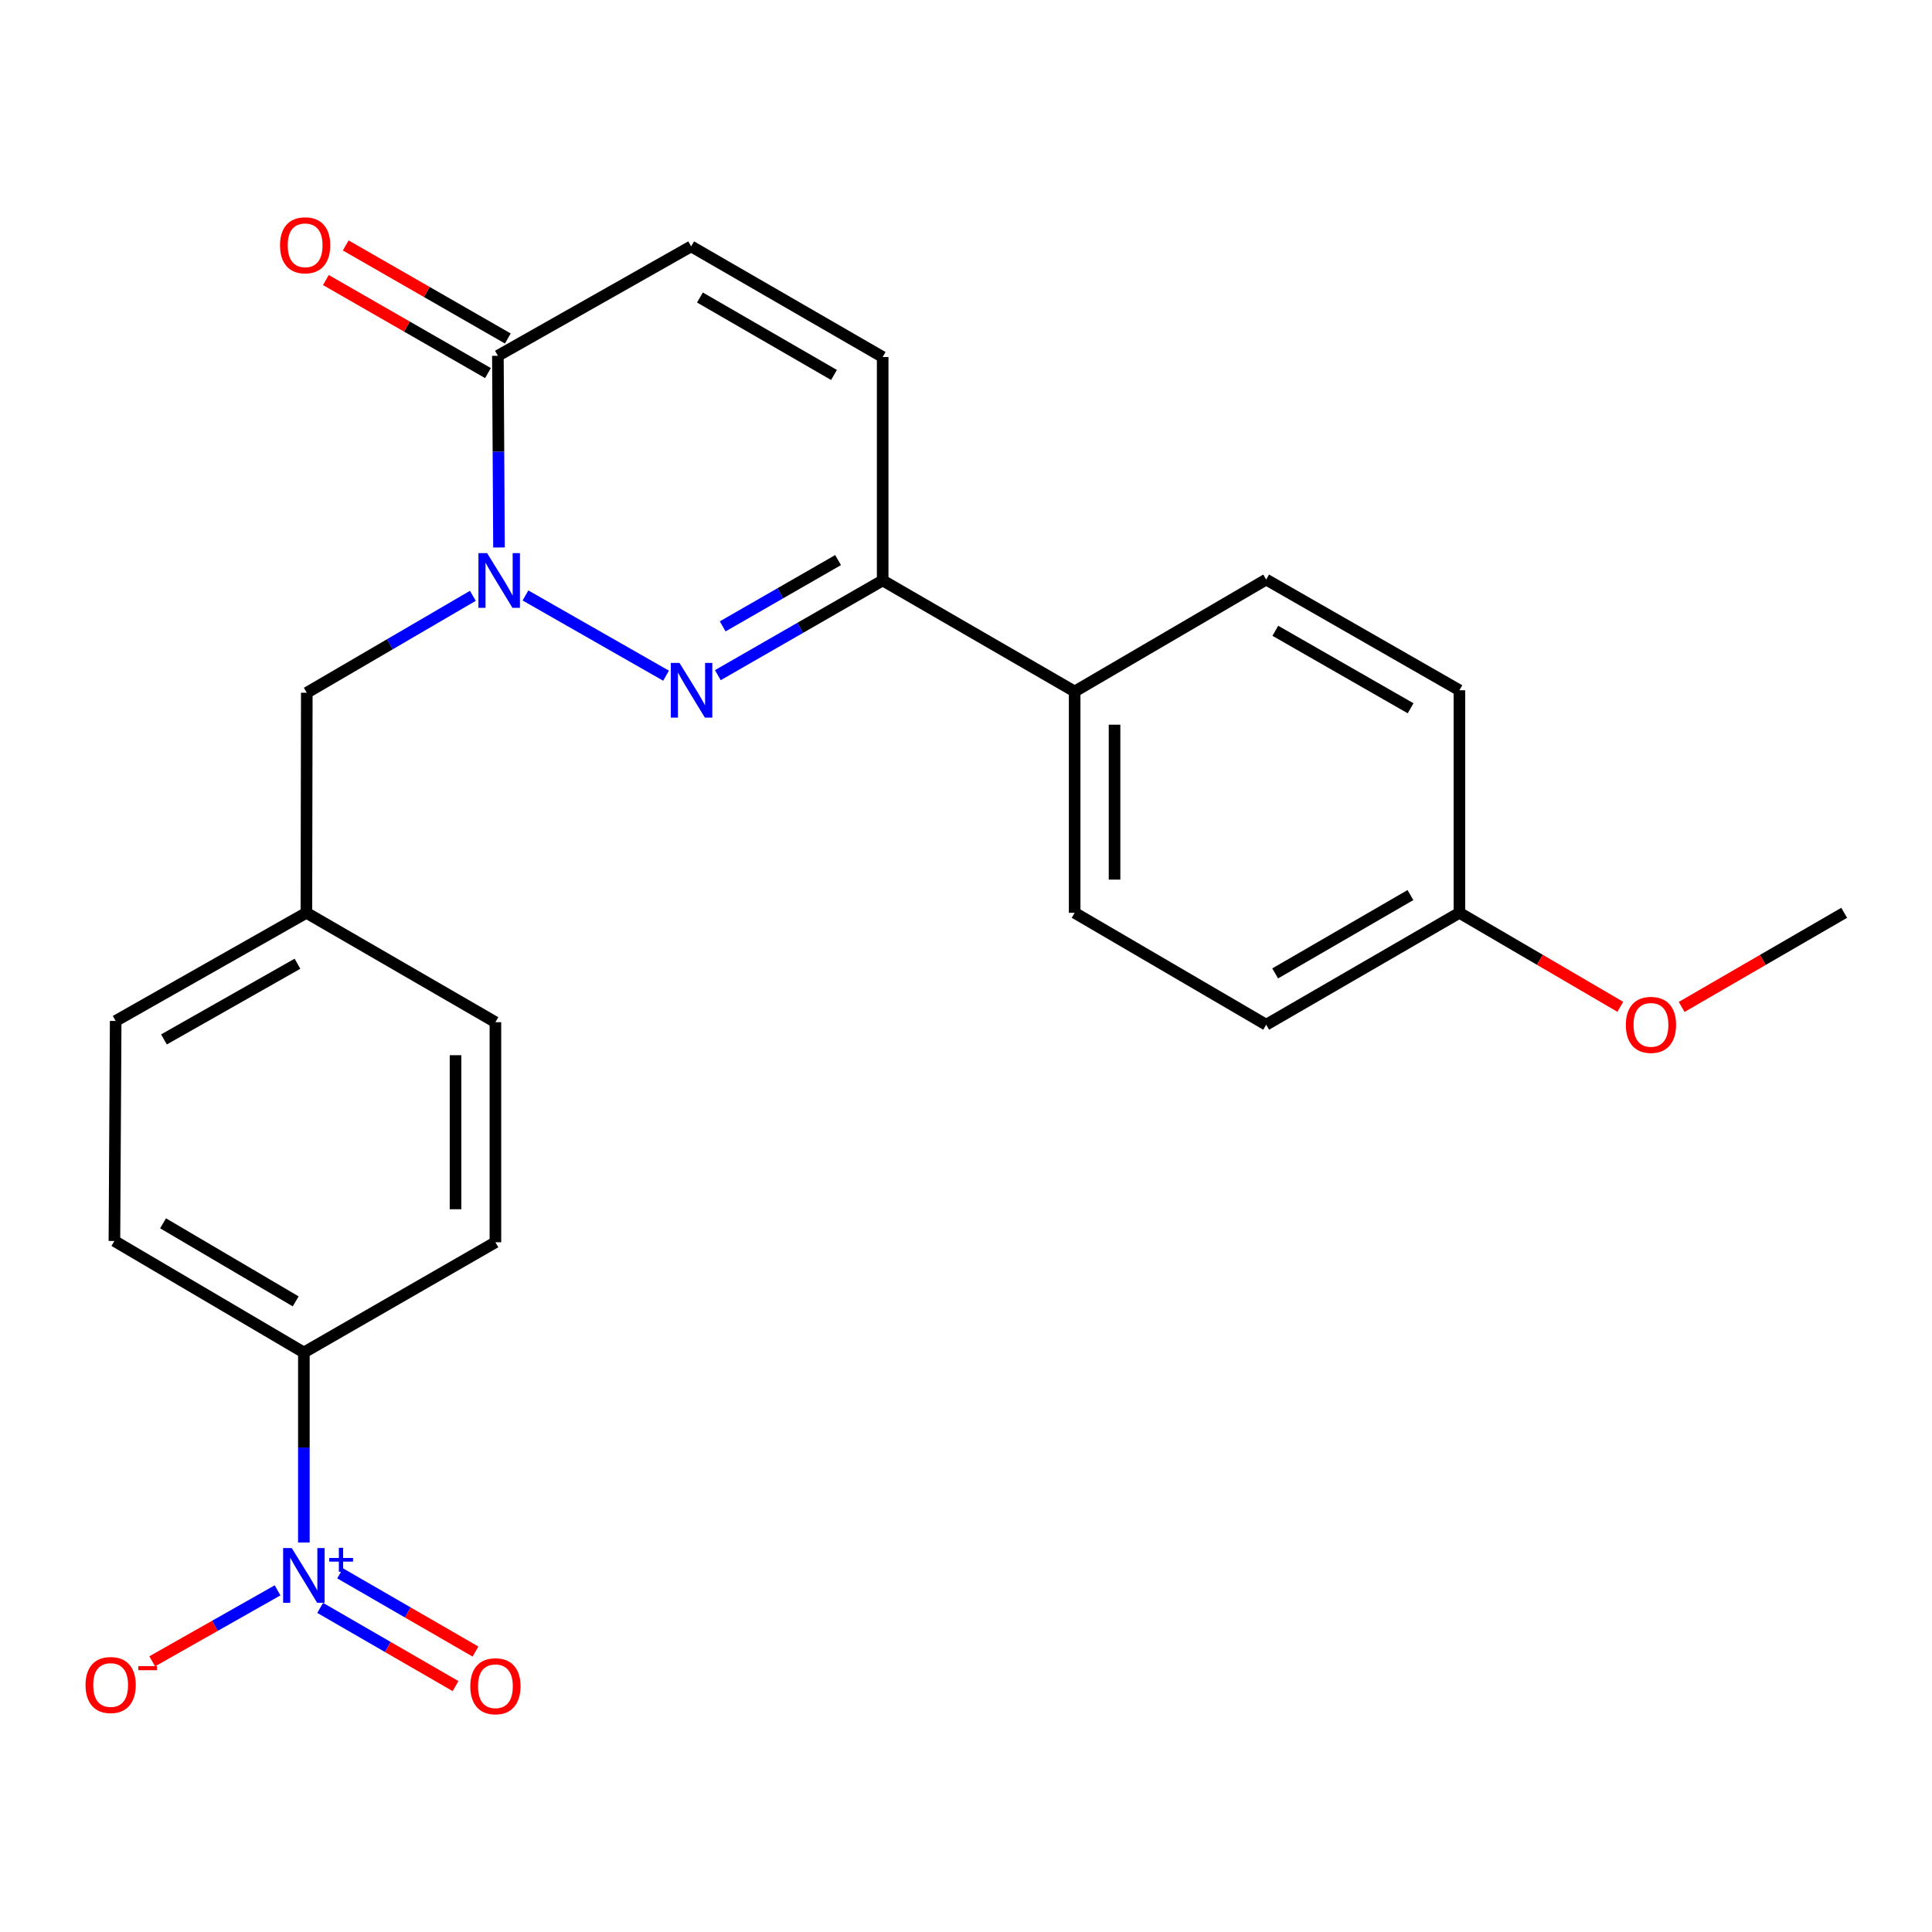 <?xml version='1.0' encoding='iso-8859-1'?>
<svg version='1.1' baseProfile='full'
              xmlns='http://www.w3.org/2000/svg'
                      xmlns:rdkit='http://www.rdkit.org/xml'
                      xmlns:xlink='http://www.w3.org/1999/xlink'
                  xml:space='preserve'
width='1000px' height='1000px' viewBox='0 0 1000 1000'>
<!-- END OF HEADER -->
<rect style='opacity:1.0;fill:#FFFFFF;stroke:none' width='1000' height='1000' x='0' y='0'> </rect>
<path class='bond-0' d='M 271.98,308.207 L 344.746,349.736' style='fill:none;fill-rule:evenodd;stroke:#0000FF;stroke-width:6px;stroke-linecap:butt;stroke-linejoin:miter;stroke-opacity:1' />
<path class='bond-2' d='M 258.275,283.374 L 257.992,233.763' style='fill:none;fill-rule:evenodd;stroke:#0000FF;stroke-width:6px;stroke-linecap:butt;stroke-linejoin:miter;stroke-opacity:1' />
<path class='bond-2' d='M 257.992,233.763 L 257.708,184.153' style='fill:none;fill-rule:evenodd;stroke:#000000;stroke-width:6px;stroke-linecap:butt;stroke-linejoin:miter;stroke-opacity:1' />
<path class='bond-7' d='M 244.75,308.394 L 201.774,333.484' style='fill:none;fill-rule:evenodd;stroke:#0000FF;stroke-width:6px;stroke-linecap:butt;stroke-linejoin:miter;stroke-opacity:1' />
<path class='bond-7' d='M 201.774,333.484 L 158.797,358.574' style='fill:none;fill-rule:evenodd;stroke:#000000;stroke-width:6px;stroke-linecap:butt;stroke-linejoin:miter;stroke-opacity:1' />
<path class='bond-3' d='M 371.553,349.468 L 414.212,324.955' style='fill:none;fill-rule:evenodd;stroke:#0000FF;stroke-width:6px;stroke-linecap:butt;stroke-linejoin:miter;stroke-opacity:1' />
<path class='bond-3' d='M 414.212,324.955 L 456.871,300.441' style='fill:none;fill-rule:evenodd;stroke:#000000;stroke-width:6px;stroke-linecap:butt;stroke-linejoin:miter;stroke-opacity:1' />
<path class='bond-3' d='M 374.063,324.212 L 403.925,307.053' style='fill:none;fill-rule:evenodd;stroke:#0000FF;stroke-width:6px;stroke-linecap:butt;stroke-linejoin:miter;stroke-opacity:1' />
<path class='bond-3' d='M 403.925,307.053 L 433.787,289.893' style='fill:none;fill-rule:evenodd;stroke:#000000;stroke-width:6px;stroke-linecap:butt;stroke-linejoin:miter;stroke-opacity:1' />
<path class='bond-1' d='M 157.283,798.402 L 157.283,749.222' style='fill:none;fill-rule:evenodd;stroke:#0000FF;stroke-width:6px;stroke-linecap:butt;stroke-linejoin:miter;stroke-opacity:1' />
<path class='bond-1' d='M 157.283,749.222 L 157.283,700.042' style='fill:none;fill-rule:evenodd;stroke:#000000;stroke-width:6px;stroke-linecap:butt;stroke-linejoin:miter;stroke-opacity:1' />
<path class='bond-8' d='M 143.669,823.156 L 111.225,841.527' style='fill:none;fill-rule:evenodd;stroke:#0000FF;stroke-width:6px;stroke-linecap:butt;stroke-linejoin:miter;stroke-opacity:1' />
<path class='bond-8' d='M 111.225,841.527 L 78.781,859.898' style='fill:none;fill-rule:evenodd;stroke:#FF0000;stroke-width:6px;stroke-linecap:butt;stroke-linejoin:miter;stroke-opacity:1' />
<path class='bond-10' d='M 165.721,832.245 L 200.755,852.484' style='fill:none;fill-rule:evenodd;stroke:#0000FF;stroke-width:6px;stroke-linecap:butt;stroke-linejoin:miter;stroke-opacity:1' />
<path class='bond-10' d='M 200.755,852.484 L 235.789,872.722' style='fill:none;fill-rule:evenodd;stroke:#FF0000;stroke-width:6px;stroke-linecap:butt;stroke-linejoin:miter;stroke-opacity:1' />
<path class='bond-10' d='M 176.049,814.366 L 211.083,834.605' style='fill:none;fill-rule:evenodd;stroke:#0000FF;stroke-width:6px;stroke-linecap:butt;stroke-linejoin:miter;stroke-opacity:1' />
<path class='bond-10' d='M 211.083,834.605 L 246.117,854.844' style='fill:none;fill-rule:evenodd;stroke:#FF0000;stroke-width:6px;stroke-linecap:butt;stroke-linejoin:miter;stroke-opacity:1' />
<path class='bond-4' d='M 257.708,184.153 L 357.743,127.522' style='fill:none;fill-rule:evenodd;stroke:#000000;stroke-width:6px;stroke-linecap:butt;stroke-linejoin:miter;stroke-opacity:1' />
<path class='bond-11' d='M 262.847,175.199 L 220.9,151.12' style='fill:none;fill-rule:evenodd;stroke:#000000;stroke-width:6px;stroke-linecap:butt;stroke-linejoin:miter;stroke-opacity:1' />
<path class='bond-11' d='M 220.9,151.12 L 178.952,127.04' style='fill:none;fill-rule:evenodd;stroke:#FF0000;stroke-width:6px;stroke-linecap:butt;stroke-linejoin:miter;stroke-opacity:1' />
<path class='bond-11' d='M 252.568,193.106 L 210.621,169.026' style='fill:none;fill-rule:evenodd;stroke:#000000;stroke-width:6px;stroke-linecap:butt;stroke-linejoin:miter;stroke-opacity:1' />
<path class='bond-11' d='M 210.621,169.026 L 168.673,144.947' style='fill:none;fill-rule:evenodd;stroke:#FF0000;stroke-width:6px;stroke-linecap:butt;stroke-linejoin:miter;stroke-opacity:1' />
<path class='bond-9' d='M 456.871,300.441 L 556.241,357.92' style='fill:none;fill-rule:evenodd;stroke:#000000;stroke-width:6px;stroke-linecap:butt;stroke-linejoin:miter;stroke-opacity:1' />
<path class='bond-24' d='M 456.871,300.441 L 456.871,184.795' style='fill:none;fill-rule:evenodd;stroke:#000000;stroke-width:6px;stroke-linecap:butt;stroke-linejoin:miter;stroke-opacity:1' />
<path class='bond-5' d='M 357.743,127.522 L 456.871,184.795' style='fill:none;fill-rule:evenodd;stroke:#000000;stroke-width:6px;stroke-linecap:butt;stroke-linejoin:miter;stroke-opacity:1' />
<path class='bond-5' d='M 362.283,153.991 L 431.673,194.082' style='fill:none;fill-rule:evenodd;stroke:#000000;stroke-width:6px;stroke-linecap:butt;stroke-linejoin:miter;stroke-opacity:1' />
<path class='bond-6' d='M 157.283,700.042 L 59.221,642.322' style='fill:none;fill-rule:evenodd;stroke:#000000;stroke-width:6px;stroke-linecap:butt;stroke-linejoin:miter;stroke-opacity:1' />
<path class='bond-6' d='M 153.047,673.59 L 84.403,633.186' style='fill:none;fill-rule:evenodd;stroke:#000000;stroke-width:6px;stroke-linecap:butt;stroke-linejoin:miter;stroke-opacity:1' />
<path class='bond-25' d='M 157.283,700.042 L 256.423,642.987' style='fill:none;fill-rule:evenodd;stroke:#000000;stroke-width:6px;stroke-linecap:butt;stroke-linejoin:miter;stroke-opacity:1' />
<path class='bond-16' d='M 158.797,358.574 L 158.59,472.466' style='fill:none;fill-rule:evenodd;stroke:#000000;stroke-width:6px;stroke-linecap:butt;stroke-linejoin:miter;stroke-opacity:1' />
<path class='bond-14' d='M 556.241,357.92 L 556.241,472.466' style='fill:none;fill-rule:evenodd;stroke:#000000;stroke-width:6px;stroke-linecap:butt;stroke-linejoin:miter;stroke-opacity:1' />
<path class='bond-14' d='M 576.888,375.102 L 576.888,455.284' style='fill:none;fill-rule:evenodd;stroke:#000000;stroke-width:6px;stroke-linecap:butt;stroke-linejoin:miter;stroke-opacity:1' />
<path class='bond-15' d='M 556.241,357.92 L 655.37,299.983' style='fill:none;fill-rule:evenodd;stroke:#000000;stroke-width:6px;stroke-linecap:butt;stroke-linejoin:miter;stroke-opacity:1' />
<path class='bond-12' d='M 256.423,642.987 L 256.423,529.084' style='fill:none;fill-rule:evenodd;stroke:#000000;stroke-width:6px;stroke-linecap:butt;stroke-linejoin:miter;stroke-opacity:1' />
<path class='bond-12' d='M 235.776,625.902 L 235.776,546.17' style='fill:none;fill-rule:evenodd;stroke:#000000;stroke-width:6px;stroke-linecap:butt;stroke-linejoin:miter;stroke-opacity:1' />
<path class='bond-13' d='M 59.221,642.322 L 59.875,528.442' style='fill:none;fill-rule:evenodd;stroke:#000000;stroke-width:6px;stroke-linecap:butt;stroke-linejoin:miter;stroke-opacity:1' />
<path class='bond-20' d='M 556.241,472.466 L 655.37,530.392' style='fill:none;fill-rule:evenodd;stroke:#000000;stroke-width:6px;stroke-linecap:butt;stroke-linejoin:miter;stroke-opacity:1' />
<path class='bond-21' d='M 655.37,299.983 L 755.393,357.278' style='fill:none;fill-rule:evenodd;stroke:#000000;stroke-width:6px;stroke-linecap:butt;stroke-linejoin:miter;stroke-opacity:1' />
<path class='bond-21' d='M 660.111,326.493 L 730.127,366.6' style='fill:none;fill-rule:evenodd;stroke:#000000;stroke-width:6px;stroke-linecap:butt;stroke-linejoin:miter;stroke-opacity:1' />
<path class='bond-18' d='M 158.59,472.466 L 256.423,529.084' style='fill:none;fill-rule:evenodd;stroke:#000000;stroke-width:6px;stroke-linecap:butt;stroke-linejoin:miter;stroke-opacity:1' />
<path class='bond-19' d='M 158.59,472.466 L 59.875,528.442' style='fill:none;fill-rule:evenodd;stroke:#000000;stroke-width:6px;stroke-linecap:butt;stroke-linejoin:miter;stroke-opacity:1' />
<path class='bond-19' d='M 153.967,498.823 L 84.866,538.006' style='fill:none;fill-rule:evenodd;stroke:#000000;stroke-width:6px;stroke-linecap:butt;stroke-linejoin:miter;stroke-opacity:1' />
<path class='bond-17' d='M 755.393,472.466 L 755.393,357.278' style='fill:none;fill-rule:evenodd;stroke:#000000;stroke-width:6px;stroke-linecap:butt;stroke-linejoin:miter;stroke-opacity:1' />
<path class='bond-22' d='M 755.393,472.466 L 797.028,496.792' style='fill:none;fill-rule:evenodd;stroke:#000000;stroke-width:6px;stroke-linecap:butt;stroke-linejoin:miter;stroke-opacity:1' />
<path class='bond-22' d='M 797.028,496.792 L 838.663,521.119' style='fill:none;fill-rule:evenodd;stroke:#FF0000;stroke-width:6px;stroke-linecap:butt;stroke-linejoin:miter;stroke-opacity:1' />
<path class='bond-26' d='M 755.393,472.466 L 655.37,530.392' style='fill:none;fill-rule:evenodd;stroke:#000000;stroke-width:6px;stroke-linecap:butt;stroke-linejoin:miter;stroke-opacity:1' />
<path class='bond-26' d='M 730.042,463.288 L 660.026,503.836' style='fill:none;fill-rule:evenodd;stroke:#000000;stroke-width:6px;stroke-linecap:butt;stroke-linejoin:miter;stroke-opacity:1' />
<path class='bond-23' d='M 870.423,521.189 L 912.484,496.827' style='fill:none;fill-rule:evenodd;stroke:#FF0000;stroke-width:6px;stroke-linecap:butt;stroke-linejoin:miter;stroke-opacity:1' />
<path class='bond-23' d='M 912.484,496.827 L 954.545,472.466' style='fill:none;fill-rule:evenodd;stroke:#000000;stroke-width:6px;stroke-linecap:butt;stroke-linejoin:miter;stroke-opacity:1' />
<path  class='atom-0' d='M 252.113 286.281
L 261.393 301.281
Q 262.313 302.761, 263.793 305.441
Q 265.273 308.121, 265.353 308.281
L 265.353 286.281
L 269.113 286.281
L 269.113 314.601
L 265.233 314.601
L 255.273 298.201
Q 254.113 296.281, 252.873 294.081
Q 251.673 291.881, 251.313 291.201
L 251.313 314.601
L 247.633 314.601
L 247.633 286.281
L 252.113 286.281
' fill='#0000FF'/>
<path  class='atom-1' d='M 351.701 343.118
L 360.981 358.118
Q 361.901 359.598, 363.381 362.278
Q 364.861 364.958, 364.941 365.118
L 364.941 343.118
L 368.701 343.118
L 368.701 371.438
L 364.821 371.438
L 354.861 355.038
Q 353.701 353.118, 352.461 350.918
Q 351.261 348.718, 350.901 348.038
L 350.901 371.438
L 347.221 371.438
L 347.221 343.118
L 351.701 343.118
' fill='#0000FF'/>
<path  class='atom-2' d='M 151.023 801.287
L 160.303 816.287
Q 161.223 817.767, 162.703 820.447
Q 164.183 823.127, 164.263 823.287
L 164.263 801.287
L 168.023 801.287
L 168.023 829.607
L 164.143 829.607
L 154.183 813.207
Q 153.023 811.287, 151.783 809.087
Q 150.583 806.887, 150.223 806.207
L 150.223 829.607
L 146.543 829.607
L 146.543 801.287
L 151.023 801.287
' fill='#0000FF'/>
<path  class='atom-2' d='M 170.399 806.392
L 175.388 806.392
L 175.388 801.139
L 177.606 801.139
L 177.606 806.392
L 182.728 806.392
L 182.728 808.293
L 177.606 808.293
L 177.606 813.573
L 175.388 813.573
L 175.388 808.293
L 170.399 808.293
L 170.399 806.392
' fill='#0000FF'/>
<path  class='atom-9' d='M 44.271 872.158
Q 44.271 865.358, 47.631 861.558
Q 50.991 857.758, 57.271 857.758
Q 63.551 857.758, 66.911 861.558
Q 70.271 865.358, 70.271 872.158
Q 70.271 879.038, 66.871 882.958
Q 63.471 886.838, 57.271 886.838
Q 51.031 886.838, 47.631 882.958
Q 44.271 879.078, 44.271 872.158
M 57.271 883.638
Q 61.591 883.638, 63.911 880.758
Q 66.271 877.838, 66.271 872.158
Q 66.271 866.598, 63.911 863.798
Q 61.591 860.958, 57.271 860.958
Q 52.951 860.958, 50.591 863.758
Q 48.271 866.558, 48.271 872.158
Q 48.271 877.878, 50.591 880.758
Q 52.951 883.638, 57.271 883.638
' fill='#FF0000'/>
<path  class='atom-9' d='M 71.591 862.38
L 81.28 862.38
L 81.28 864.492
L 71.591 864.492
L 71.591 862.38
' fill='#FF0000'/>
<path  class='atom-11' d='M 243.423 872.8
Q 243.423 866, 246.783 862.2
Q 250.143 858.4, 256.423 858.4
Q 262.703 858.4, 266.063 862.2
Q 269.423 866, 269.423 872.8
Q 269.423 879.68, 266.023 883.6
Q 262.623 887.48, 256.423 887.48
Q 250.183 887.48, 246.783 883.6
Q 243.423 879.72, 243.423 872.8
M 256.423 884.28
Q 260.743 884.28, 263.063 881.4
Q 265.423 878.48, 265.423 872.8
Q 265.423 867.24, 263.063 864.44
Q 260.743 861.6, 256.423 861.6
Q 252.103 861.6, 249.743 864.4
Q 247.423 867.2, 247.423 872.8
Q 247.423 878.52, 249.743 881.4
Q 252.103 884.28, 256.423 884.28
' fill='#FF0000'/>
<path  class='atom-12' d='M 144.937 126.96
Q 144.937 120.16, 148.297 116.36
Q 151.657 112.56, 157.937 112.56
Q 164.217 112.56, 167.577 116.36
Q 170.937 120.16, 170.937 126.96
Q 170.937 133.84, 167.537 137.76
Q 164.137 141.64, 157.937 141.64
Q 151.697 141.64, 148.297 137.76
Q 144.937 133.88, 144.937 126.96
M 157.937 138.44
Q 162.257 138.44, 164.577 135.56
Q 166.937 132.64, 166.937 126.96
Q 166.937 121.4, 164.577 118.6
Q 162.257 115.76, 157.937 115.76
Q 153.617 115.76, 151.257 118.56
Q 148.937 121.36, 148.937 126.96
Q 148.937 132.68, 151.257 135.56
Q 153.617 138.44, 157.937 138.44
' fill='#FF0000'/>
<path  class='atom-23' d='M 841.533 530.472
Q 841.533 523.672, 844.893 519.872
Q 848.253 516.072, 854.533 516.072
Q 860.813 516.072, 864.173 519.872
Q 867.533 523.672, 867.533 530.472
Q 867.533 537.352, 864.133 541.272
Q 860.733 545.152, 854.533 545.152
Q 848.293 545.152, 844.893 541.272
Q 841.533 537.392, 841.533 530.472
M 854.533 541.952
Q 858.853 541.952, 861.173 539.072
Q 863.533 536.152, 863.533 530.472
Q 863.533 524.912, 861.173 522.112
Q 858.853 519.272, 854.533 519.272
Q 850.213 519.272, 847.853 522.072
Q 845.533 524.872, 845.533 530.472
Q 845.533 536.192, 847.853 539.072
Q 850.213 541.952, 854.533 541.952
' fill='#FF0000'/>
</svg>
